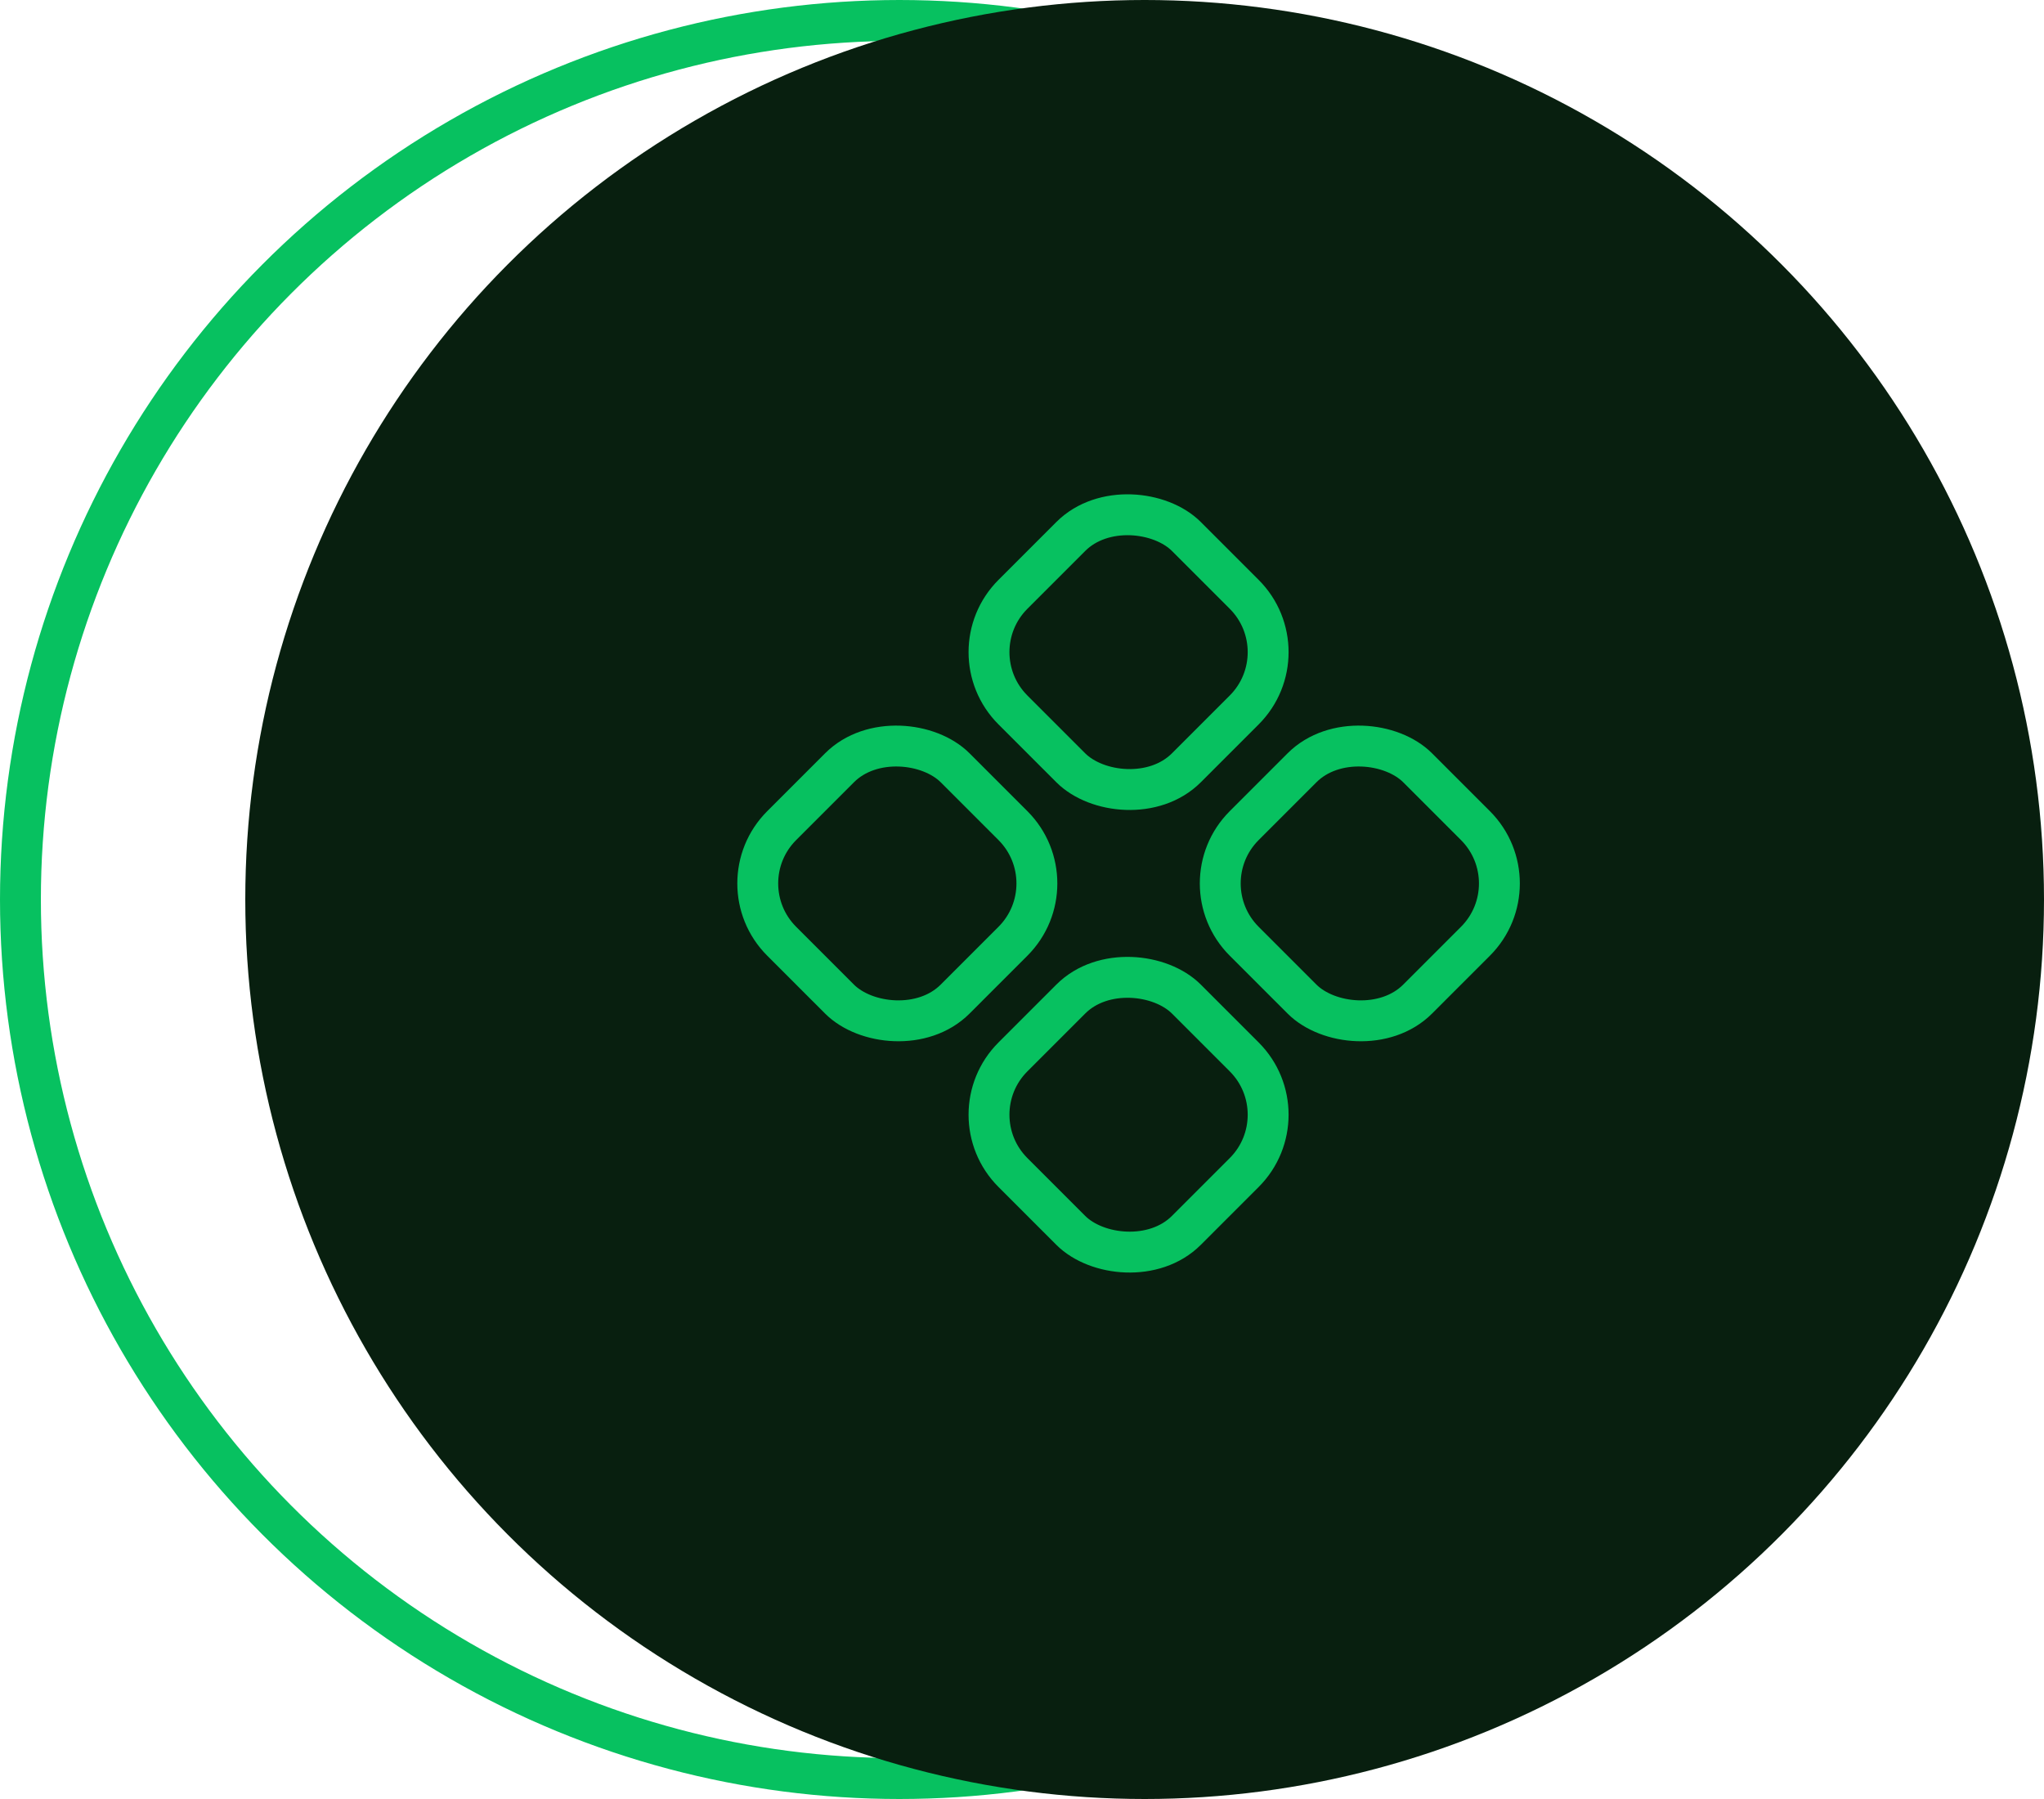 <?xml version="1.0" encoding="UTF-8"?>
<svg width="50px" height="44px" viewBox="0 0 50 44" version="1.1" xmlns="http://www.w3.org/2000/svg" xmlns:xlink="http://www.w3.org/1999/xlink">
    <title>Mentors</title>
    <g id="page" stroke="none" stroke-width="1" fill="none" fill-rule="evenodd">
        <g id="icon" transform="translate(-441, -173)">
            <g id="Mentors" transform="translate(441, 173)">
                <circle id="椭圆形备份-6" stroke="#07C160" cx="22" cy="22" r="21.5"></circle>
                <circle id="椭圆形备份-7" fill="#081F0F" cx="28" cy="22" r="22"></circle>
                <g id="编组-3" transform="translate(27.607, 21.607) rotate(-45) translate(-27.607, -21.607) translate(20.107, 14.107)" stroke="#07C160">
                    <rect id="矩形" x="0.5" y="0.5" width="6" height="6" rx="2"></rect>
                    <rect id="矩形备份-15" x="0.5" y="8.5" width="6" height="6" rx="2"></rect>
                    <rect id="矩形备份-14" x="8.5" y="0.5" width="6" height="6" rx="2"></rect>
                    <rect id="矩形备份-16" x="8.5" y="8.5" width="6" height="6" rx="2"></rect>
                </g>
            </g>
        </g>
    </g>
</svg>